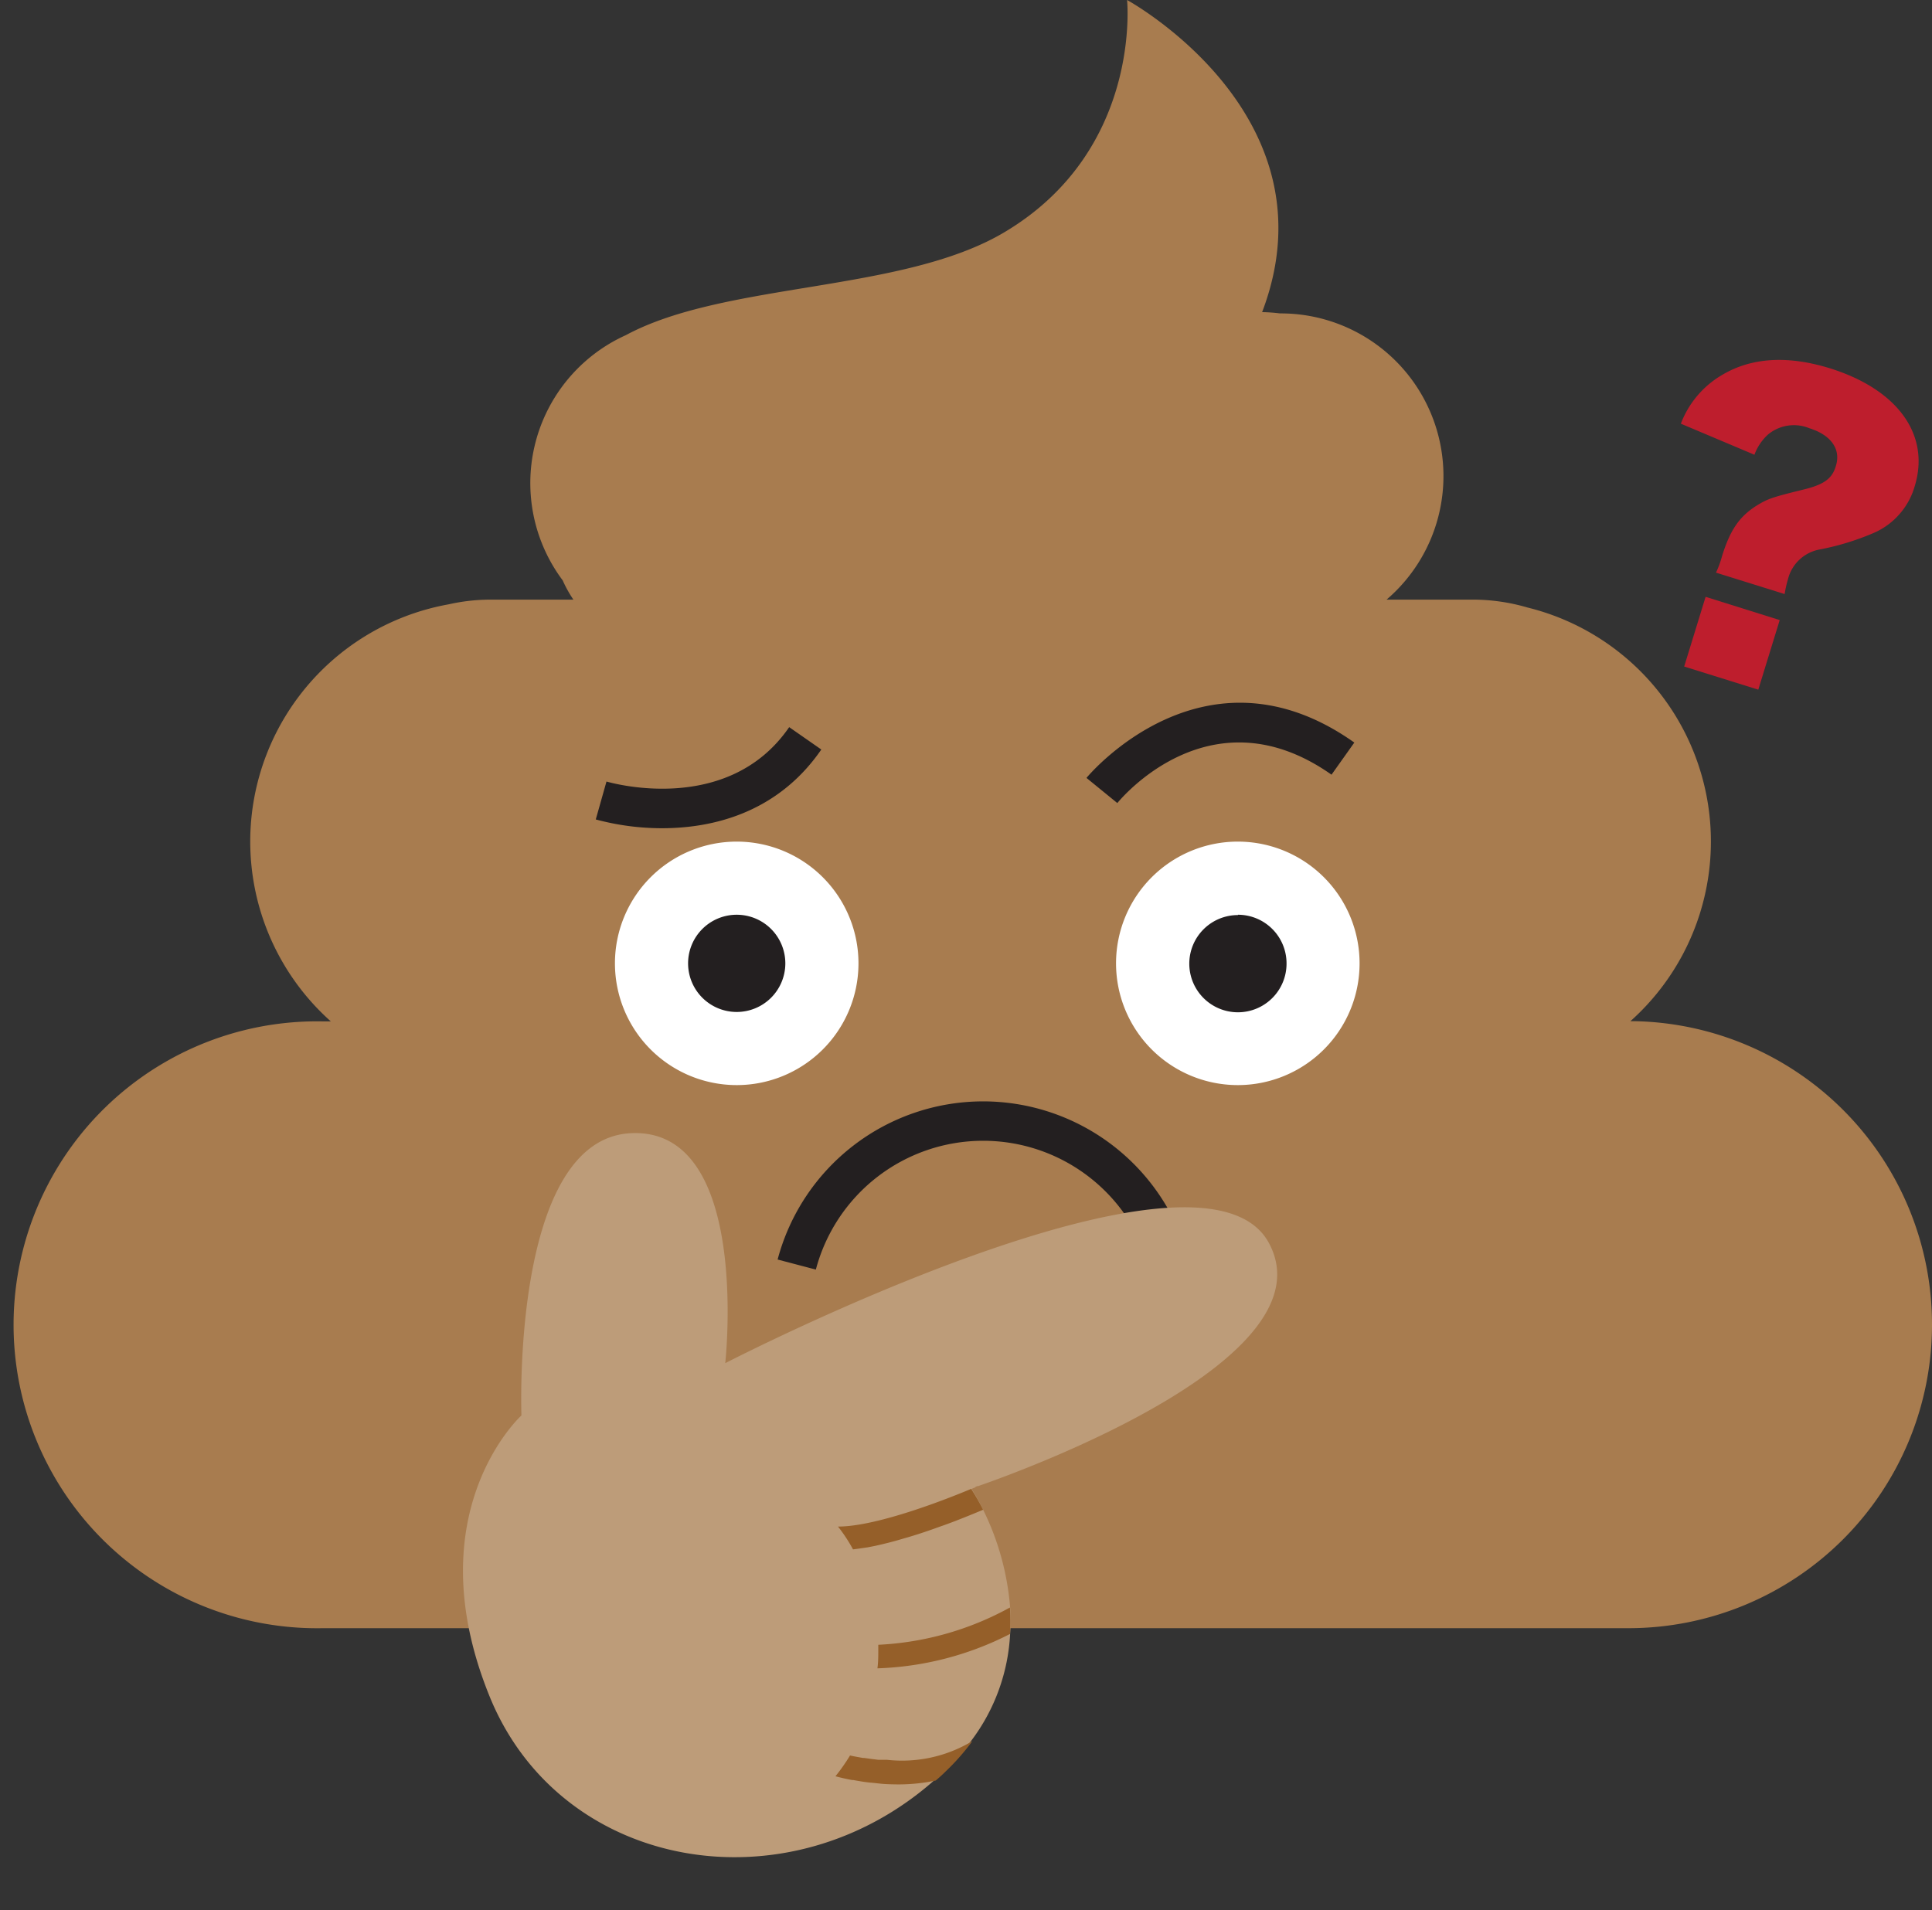 <?xml version="1.0" encoding="UTF-8"?><svg xmlns="http://www.w3.org/2000/svg" xmlns:xlink="http://www.w3.org/1999/xlink" height="178.4" preserveAspectRatio="xMidYMid meet" version="1.0" viewBox="-1.8 0.0 180.4 178.4" width="180.4" zoomAndPan="magnify"><rect x="-1.8" y="0.0" width="180.4" height="178.4" fill="#333333" stroke="none"/><g data-name="Layer 2"><g data-name="Layer 1"><g id="change1_1"><path d="M178.6,123.73a28.34,28.34,0,0,1-28.34,28.33h0l-.41,0H29.92c-.27,0-.53,0-.79,0l-.79,0a28.34,28.34,0,1,1,0-56.67h.75a22.51,22.51,0,0,1,11-38.95A17.93,17.93,0,0,1,44,56h7.74a11.43,11.43,0,0,1-1-1.8,15.16,15.16,0,0,1,5.9-22.9c9.28-5,25.8-3.95,35.31-9.59C104.87,14.06,103.44,0,103.44,0s19.64,10.7,12.61,29.15a15.83,15.83,0,0,1,1.67.12h.09A15.19,15.19,0,0,1,127.67,56h8.08a18.26,18.26,0,0,1,5.09.74,22.5,22.5,0,0,1,9.6,38.63l.36,0A28.33,28.33,0,0,1,178.6,123.73Z" fill="#a87c4f"/></g><g id="change2_1"><path d="M78.36,90A11.37,11.37,0,1,1,67,78.6,11.37,11.37,0,0,1,78.36,90ZM113.79,78.6A11.37,11.37,0,1,0,125.15,90,11.37,11.37,0,0,0,113.79,78.6Z" fill="#fff"/></g><g id="change3_1"><path d="M71.53,90A4.54,4.54,0,1,1,67,85.43,4.54,4.54,0,0,1,71.53,90Zm42.26-4.54A4.54,4.54,0,1,0,118.33,90,4.54,4.54,0,0,0,113.79,85.43ZM90,102.86a19.86,19.86,0,0,0-19.19,14.77l3.57.94a16.16,16.16,0,0,1,31.22-.1l3.56-1A19.88,19.88,0,0,0,90,102.86ZM74.89,70l-3-2.09c-5.7,8.3-16.6,5.21-17.06,5.08l-1,3.54a23.82,23.82,0,0,0,6.29.82C64.63,77.33,70.76,76,74.89,70Zm24.77,2.66L102.53,75c.35-.43,8.78-10.56,20-2.65l2.13-3C110.65,59.42,99.77,72.5,99.66,72.64Z" fill="#231f20"/></g><g id="change4_1"><path d="M157.46,55.74l6.92,2.17-2,6.5-6.92-2.16ZM169.08,34.4c-4-1.24-7.39-1-10.1.63a8.93,8.93,0,0,0-3.83,4.54l6.87,2.9a4.75,4.75,0,0,1,1.28-1.9,3.79,3.79,0,0,1,3.84-.58c2.07.65,3,2,2.46,3.6-.35,1.14-1.13,1.69-3.12,2.16-2.91.72-3.25.84-4.38,1.55-1.52,1-2.36,2.24-3.1,4.62a9.22,9.22,0,0,1-.57,1.56l6.41,2a10.68,10.68,0,0,1,.31-1.38,3.74,3.74,0,0,1,3-2.79,24.43,24.43,0,0,0,5.06-1.56A6.8,6.8,0,0,0,177,45.36C178.43,40.61,175.41,36.38,169.08,34.4Z" fill="#be1e2d"/></g><g id="change5_1"><path d="M89.27,138.88l.21-.07c4.59-1.59,33-12,27.2-22.73-6.34-11.71-50.76,11.23-50.76,11.23s2.44-22-8.79-21.48-10.24,26.36-10.24,26.36-10,9.08-2.93,26.35c6.68,16.23,27.83,19.85,41.53,7.68.32-.27.63-.55.93-.85a21.47,21.47,0,0,0,2.5-2.84,18.07,18.07,0,0,0,3.6-9.93h0a18.44,18.44,0,0,0,0-2.47A25,25,0,0,0,90,141a20.45,20.45,0,0,0-1.08-1.94h0s.11-.07.36-.15C89.24,138.89,89.26,138.89,89.27,138.88Zm-9.55,27.57h0l.82.08Zm6.91-11.59.16,0Zm1-.28.16-.05Zm1-.32.06,0ZM91.74,153l.19-.09Zm-1.43.62.17-.07Zm.73-.31.21-.09Z" fill="#bd9c79"/></g><g id="change6_1"><path d="M89.48,138.81l-.21.07.2-.09Z" fill="#955f29"/></g><g id="change6_2"><path d="M77.85,144.7a14.77,14.77,0,0,0-1.4-2.13c3.71,0,10.41-2.67,12.43-3.52A20.45,20.45,0,0,1,90,141l-.19.08-.22.09c-.53.22-1.31.54-2.24.9l-.83.31-.31.11-.4.14c-.82.3-1.7.6-2.6.87l-.79.23c-.83.25-1.68.46-2.49.64l-.71.14C78.72,144.58,78.28,144.65,77.85,144.7Zm14.65,5.43a28.23,28.23,0,0,1-12.29,3.48c0,.13,0,.27,0,.4,0,.61,0,1.21-.08,1.8a29.17,29.17,0,0,0,12.38-3.21h0A18.44,18.44,0,0,0,92.5,150.13ZM81,164.35l-.38,0-.43,0-.64-.08-.66-.09-.11,0c-.39-.07-.8-.14-1.21-.23h0a17.72,17.72,0,0,1-1.36,1.94c.53.14,1,.25,1.55.35l.12,0c.22.05.45.08.67.12s.64.1,1,.13.73.08,1.07.11,1,.05,1.42.05a16.9,16.9,0,0,0,3.53-.36c.32-.27.63-.55.93-.85a21.47,21.47,0,0,0,2.5-2.84A12.7,12.7,0,0,1,81,164.35Z" fill="#955f29"/></g></g></g></svg>